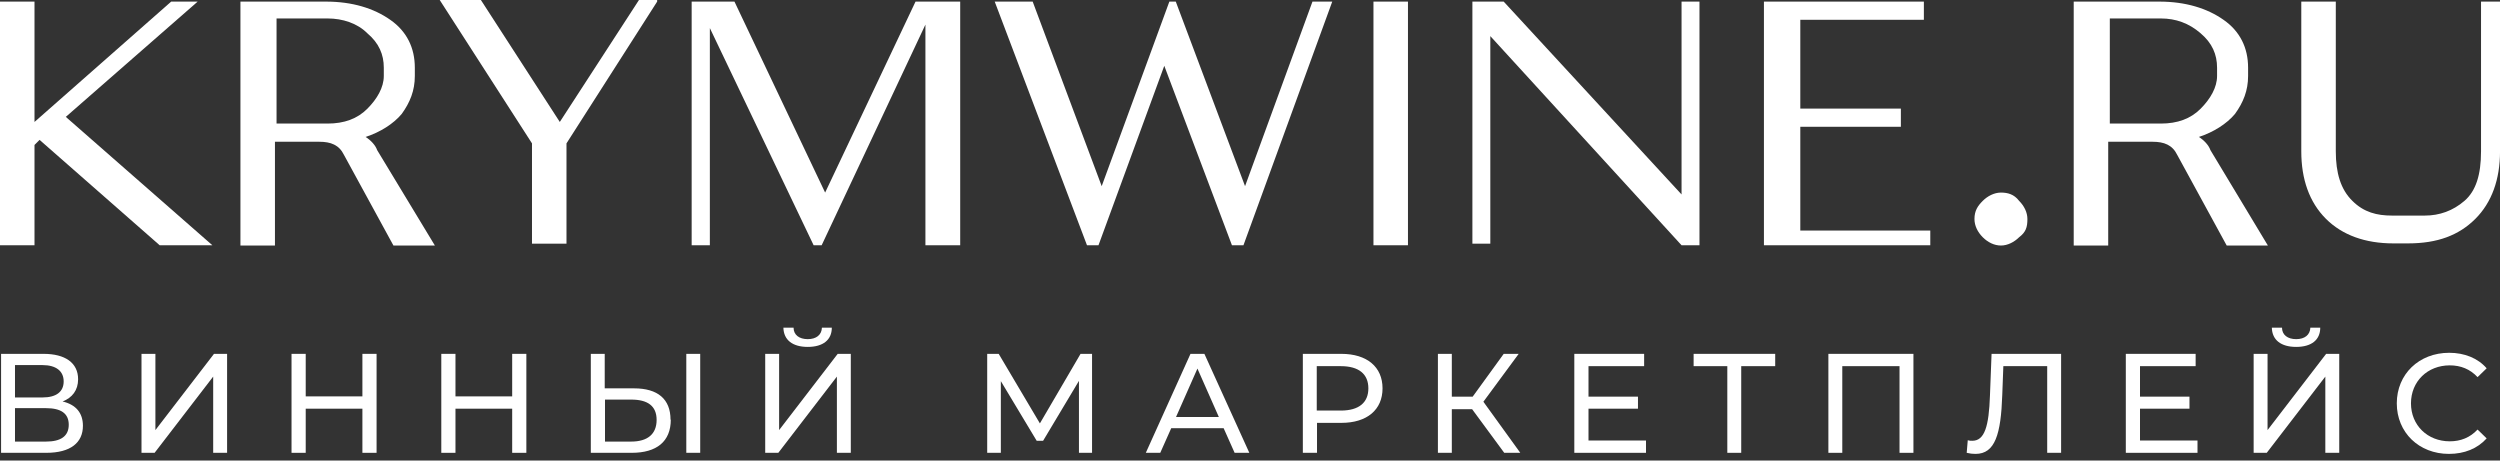 <svg width="190" height="35" viewBox="0 0 190 35" fill="none" xmlns="http://www.w3.org/2000/svg">
<rect x="0" y="0" width="190" height="35" fill="#333333" stroke="none"/>
<path d="M6.302 32.361C6.302 33.642 5.367 34.414 3.517 34.414H0.082V26.893H3.314C4.94 26.893 5.936 27.564 5.936 28.824C5.936 29.658 5.489 30.227 4.757 30.511C5.774 30.755 6.302 31.386 6.302 32.361ZM1.139 30.206H3.233C4.269 30.206 4.839 29.78 4.839 28.987C4.839 28.194 4.249 27.747 3.233 27.747H1.139V30.206ZM5.225 32.28C5.225 31.406 4.615 31.02 3.497 31.02H1.139V33.56H3.497C4.615 33.56 5.225 33.154 5.225 32.28Z" fill="white"/>
<path d="M10.754 26.893H11.811V32.686L16.263 26.893H17.259V34.414H16.202V28.621L11.75 34.414H10.754V26.893Z" fill="white"/>
<path d="M28.62 26.893V34.414H27.543V31.06H23.234V34.414H22.156V26.893H23.234V30.125H27.543V26.893H28.62Z" fill="white"/>
<path d="M40.003 26.893V34.414H38.926V31.06H34.616V34.414H33.539V26.893H34.616V30.125H38.926V26.893H40.003Z" fill="white"/>
<path d="M50.98 31.894C50.98 33.56 49.903 34.414 48.012 34.414H44.902V26.893H45.959V29.515H48.195C49.984 29.515 50.96 30.328 50.96 31.894H50.98ZM49.903 31.914C49.903 30.857 49.232 30.369 47.972 30.369H45.98V33.56H47.972C49.212 33.56 49.903 32.991 49.903 31.914ZM52.159 26.893H53.216V34.414H52.159V26.893Z" fill="white"/>
<path d="M58.156 26.893H59.213V32.686L63.665 26.893H64.661V34.414H63.604V28.621L59.152 34.414H58.156V26.893ZM59.538 24.901H60.311C60.311 25.45 60.738 25.775 61.388 25.775C62.039 25.775 62.445 25.45 62.466 24.901H63.218C63.218 25.836 62.547 26.365 61.388 26.365C60.23 26.365 59.559 25.836 59.538 24.901Z" fill="white"/>
<path d="M82 34.414V28.946L79.276 33.499H78.788L76.064 28.966V34.414H75.027V26.893H75.901L79.032 32.178L82.122 26.893H82.996V34.414H81.979H82Z" fill="white"/>
<path d="M92.997 32.544H89.013L88.18 34.414H87.082L90.477 26.893H91.534L94.949 34.414H93.831L92.997 32.544ZM92.631 31.69L91.005 28.011L89.379 31.69H92.611H92.631Z" fill="white"/>
<path d="M105.073 29.515C105.073 31.142 103.894 32.138 101.943 32.138H100.093V34.414H99.016V26.893H101.943C103.894 26.893 105.073 27.889 105.073 29.515ZM103.996 29.515C103.996 28.438 103.284 27.828 101.902 27.828H100.073V31.203H101.902C103.284 31.203 103.996 30.593 103.996 29.515Z" fill="white"/>
<path d="M111.903 31.101H110.338V34.414H109.281V26.893H110.338V30.145H111.924L114.282 26.893H115.42L112.737 30.532L115.542 34.414H114.322L111.883 31.101H111.903Z" fill="white"/>
<path d="M125.096 33.479V34.414H119.648V26.893H124.954V27.828H120.726V30.145H124.486V31.06H120.726V33.479H125.096Z" fill="white"/>
<path d="M134.915 27.828H132.333V34.414H131.276V27.828H128.715V26.893H134.915V27.828Z" fill="white"/>
<path d="M145.421 26.893V34.414H144.364V27.828H140.014V34.414H138.957V26.893H145.421Z" fill="white"/>
<path d="M156.644 26.893V34.414H155.587V27.828H152.254L152.172 30.023C152.071 33.012 151.623 34.496 150.14 34.496C149.916 34.496 149.713 34.475 149.469 34.414L149.55 33.459C149.672 33.499 149.774 33.499 149.896 33.499C150.831 33.499 151.156 32.402 151.237 30.064L151.359 26.893H156.644Z" fill="white"/>
<path d="M167.01 33.479V34.414H161.562V26.893H166.868V27.828H162.64V30.145H166.4V31.06H162.64V33.479H167.01Z" fill="white"/>
<path d="M171.277 26.893H172.334V32.686L176.786 26.893H177.782V34.414H176.725V28.621L172.273 34.414H171.277V26.893ZM172.66 24.901H173.432C173.432 25.45 173.859 25.775 174.509 25.775C175.16 25.775 175.566 25.45 175.587 24.901H176.339C176.339 25.836 175.668 26.365 174.509 26.365C173.351 26.365 172.68 25.836 172.66 24.901Z" fill="white"/>
<path d="M182.156 30.654C182.156 28.438 183.843 26.812 186.14 26.812C187.299 26.812 188.315 27.218 188.986 27.991L188.295 28.662C187.726 28.052 187.014 27.767 186.181 27.767C184.494 27.767 183.234 28.987 183.234 30.654C183.234 32.321 184.494 33.54 186.181 33.54C187.014 33.54 187.726 33.256 188.295 32.646L188.986 33.317C188.295 34.089 187.299 34.496 186.12 34.496C183.843 34.496 182.156 32.869 182.156 30.654Z" fill="white"/>
<path d="M13.009 0.122L2.622 9.269V0.122H0V18.64H2.622V11.017L3.008 10.631L12.135 18.64H16.14L5.001 8.883L15.022 0.122H13.009Z" fill="white"/>
<path d="M21.018 9.391H24.9C26.16 9.391 27.157 9.025 27.909 8.273C28.661 7.521 29.169 6.647 29.169 5.773V5.143C29.169 4.147 28.803 3.273 27.909 2.521C27.157 1.768 26.038 1.403 24.9 1.403H21.018V9.412V9.391ZM33.031 18.66H29.901L26.14 11.77C25.774 11.017 25.144 10.774 24.27 10.774H20.896V18.66H18.273V0.122H24.778C26.77 0.122 28.417 0.63 29.657 1.504C30.917 2.378 31.527 3.639 31.527 5.143V5.773C31.527 6.891 31.161 7.785 30.531 8.659C29.901 9.412 28.905 10.042 27.787 10.408C28.173 10.652 28.539 11.038 28.661 11.404L33.051 18.66H33.031Z" fill="white"/>
<path d="M48.562 0L42.545 9.269L36.548 0H33.418L40.431 10.896V18.518H43.053V10.896L49.944 0.122V0H48.562Z" fill="white"/>
<path d="M69.58 0.122L62.71 14.636L55.819 0.122H52.566V18.64H53.949V2.134L61.836 18.64H62.446L70.332 1.87V18.64H72.975V0.122H69.58Z" fill="white"/>
<path d="M99.747 0.122L94.624 14.148L89.359 0.122H88.871L83.729 14.148L78.484 0.122H75.598L82.611 18.64H83.485L88.485 5.001L93.628 18.64H94.502L101.251 0.122H99.747Z" fill="white"/>
<path d="M107.005 0.122H104.383V18.64H107.005V0.122Z" fill="white"/>
<path d="M127.798 0.122V14.778L114.281 0.122H111.902V18.518H113.264V2.744L127.798 18.64H129.16V0.122H127.798Z" fill="white"/>
<path d="M134.059 0.122V18.64H146.702V17.522H136.823V9.635H144.466V8.253H136.823V1.504H146.214V0.122H134.079H134.059Z" fill="white"/>
<path d="M152.071 14.636C152.579 14.636 153.067 14.758 153.453 15.266C153.839 15.652 154.083 16.14 154.083 16.648C154.083 17.278 153.961 17.644 153.453 18.03C153.087 18.396 152.579 18.66 152.071 18.66C151.563 18.66 151.075 18.417 150.689 18.03C150.303 17.644 150.059 17.156 150.059 16.648C150.059 16.018 150.303 15.652 150.689 15.266C151.055 14.9 151.563 14.636 152.071 14.636Z" fill="white"/>
<path d="M160.346 9.391H164.228C165.489 9.391 166.485 9.025 167.237 8.273C167.989 7.521 168.497 6.647 168.497 5.773V5.143C168.497 4.147 168.131 3.273 167.237 2.521C166.363 1.768 165.367 1.403 164.228 1.403H160.346V9.412V9.391ZM172.359 18.66H169.229L165.468 11.77C165.102 11.017 164.472 10.774 163.598 10.774H160.224V18.66H157.602V0.122H164.106C166.098 0.122 167.745 0.63 168.985 1.504C170.245 2.378 170.855 3.639 170.855 5.143V5.773C170.855 6.891 170.489 7.785 169.859 8.659C169.229 9.412 168.233 10.042 167.115 10.408C167.501 10.652 167.867 11.038 167.989 11.404L172.359 18.66Z" fill="white"/>
<path d="M190.002 0.122V11.505C190.002 13.64 189.372 15.388 188.132 16.628C186.871 17.888 185.245 18.498 183.009 18.498H181.891C179.757 18.498 178.009 17.868 176.769 16.628C175.508 15.367 174.898 13.619 174.898 11.505V0.122H177.521V11.505C177.521 13.132 177.887 14.392 178.781 15.266C179.655 16.14 180.651 16.384 181.789 16.384H184.29C185.408 16.384 186.424 16.018 187.298 15.266C188.172 14.514 188.558 13.274 188.558 11.505V0.122H190.063H190.002Z" fill="white"/>
</svg>
